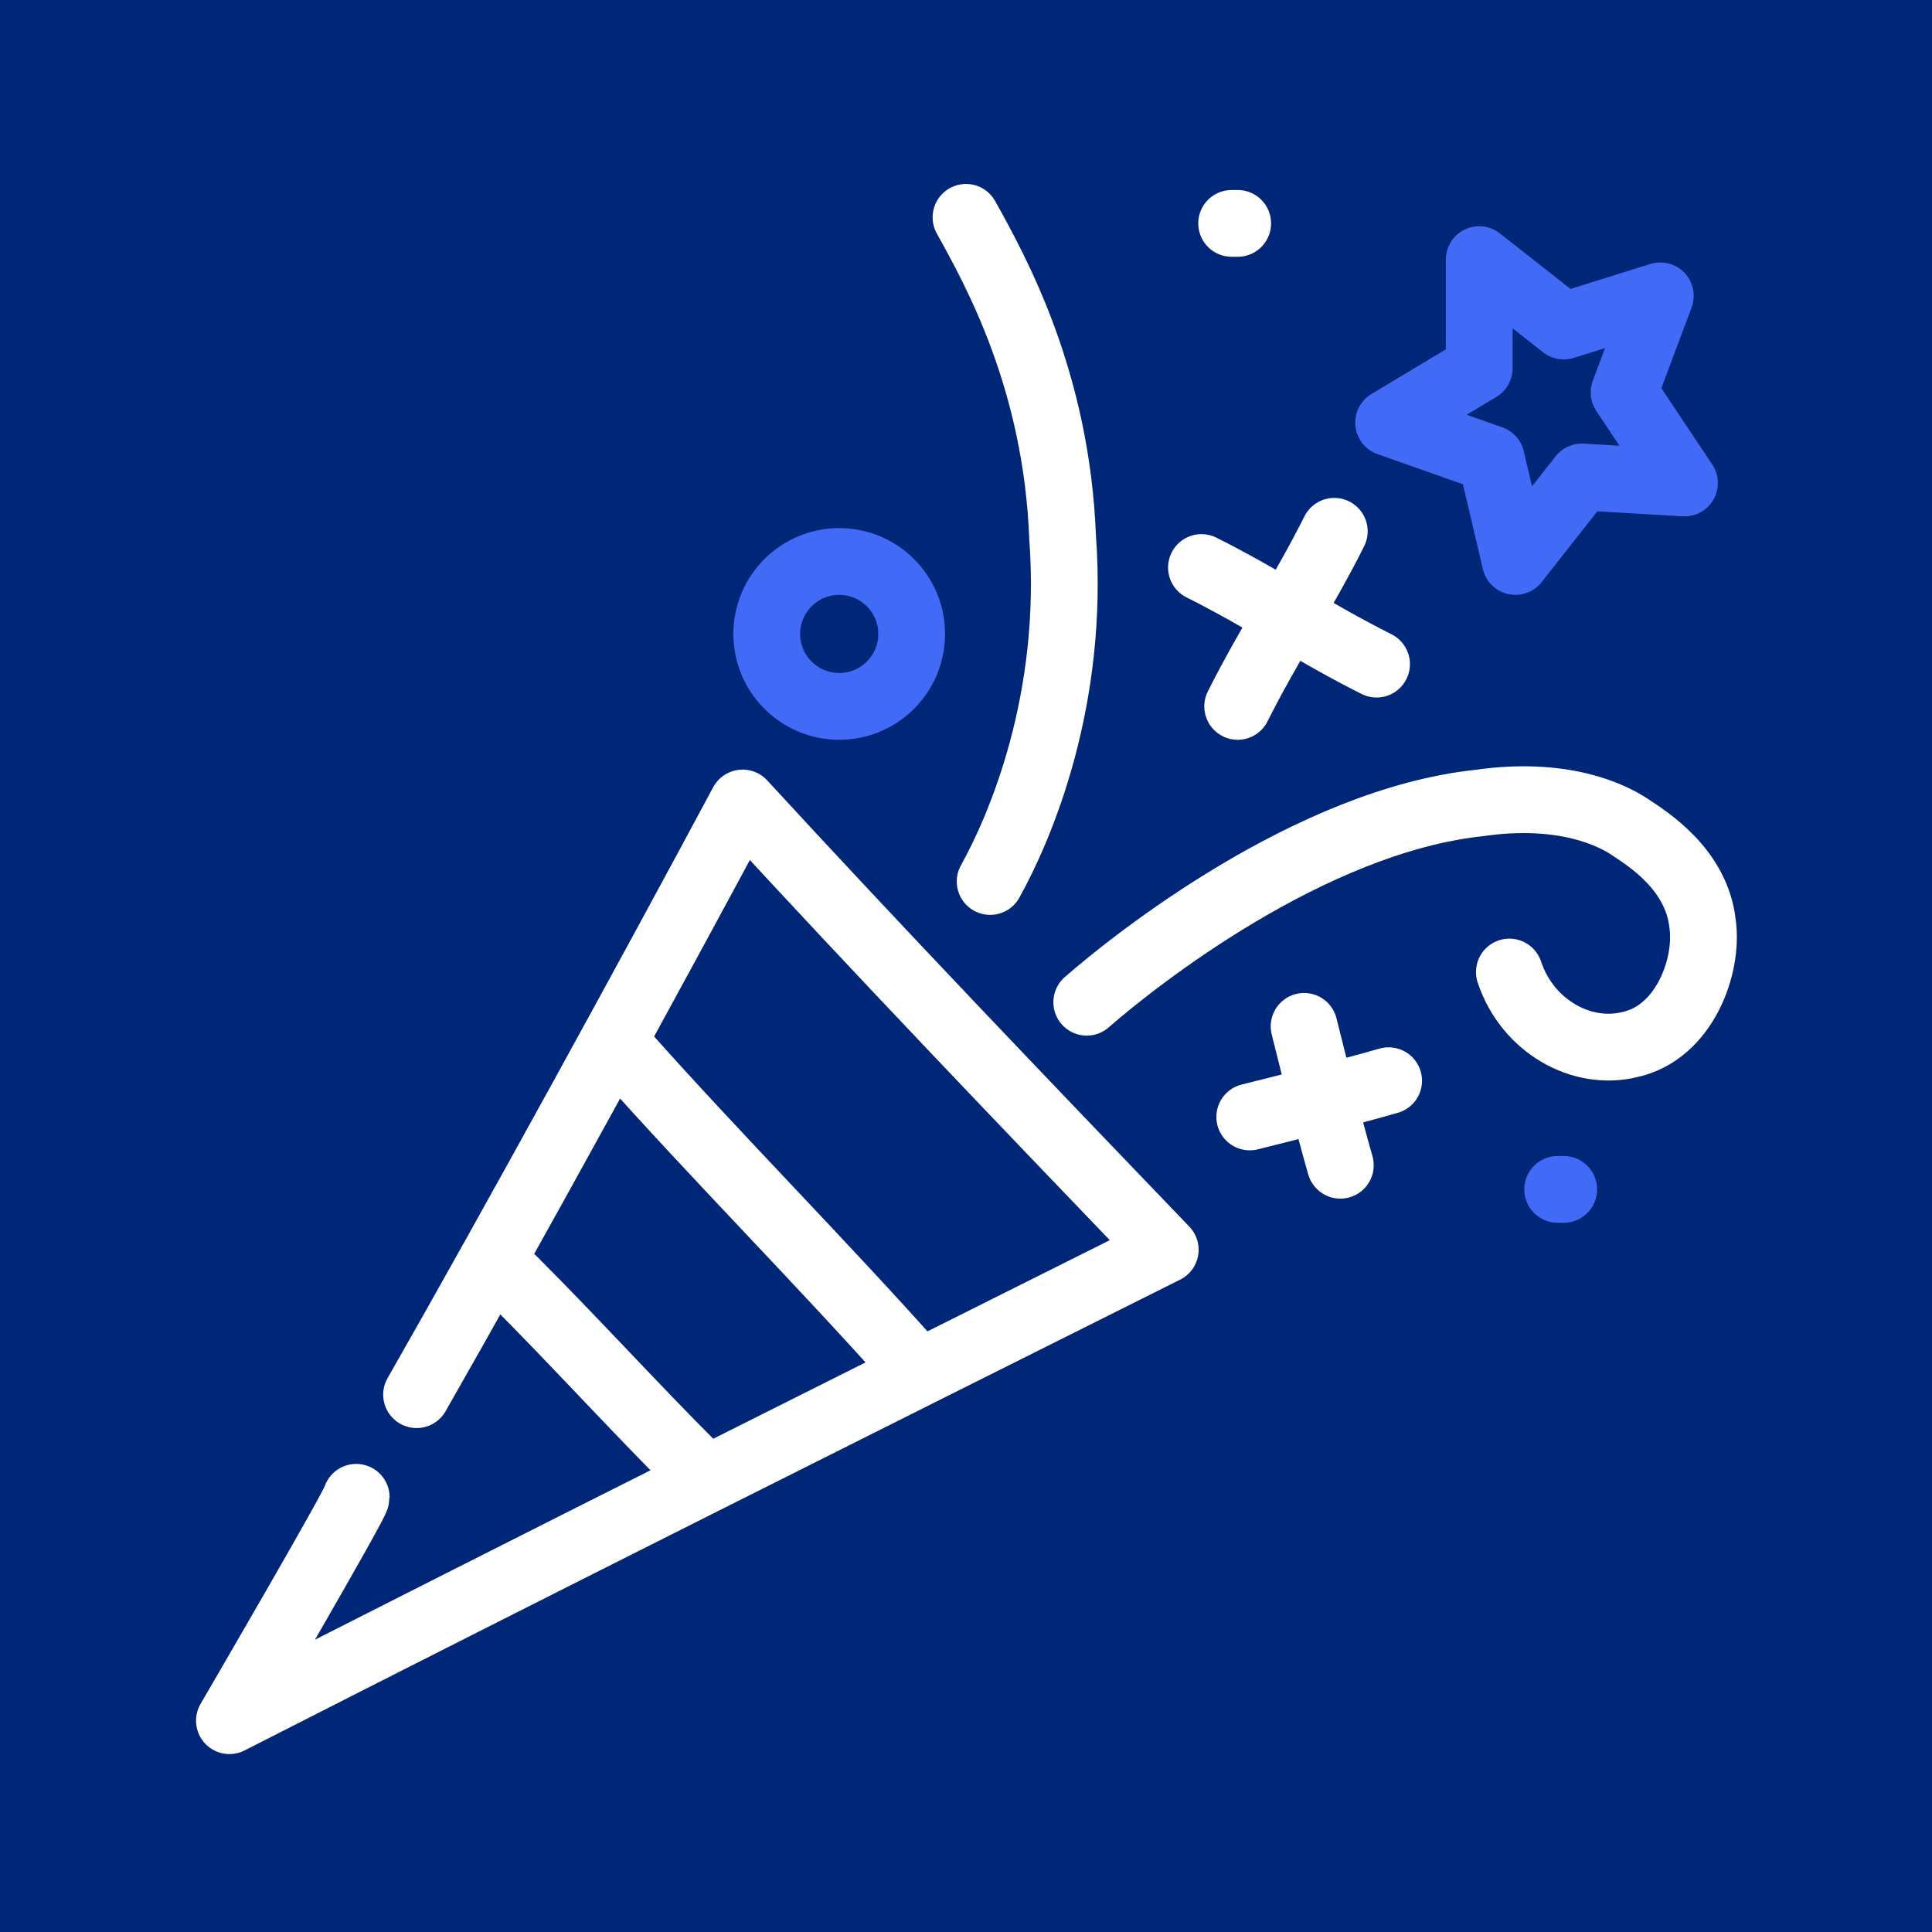 <?xml version="1.0" encoding="utf-8"?>
<!-- Generator: Adobe Illustrator 26.5.3, SVG Export Plug-In . SVG Version: 6.00 Build 0)  -->
<svg version="1.1" id="Layer_1" xmlns="http://www.w3.org/2000/svg" xmlns:xlink="http://www.w3.org/1999/xlink" x="0px" y="0px"
	 width="32px" height="32px" viewBox="0 0 32 32" style="enable-background:new 0 0 32 32;" xml:space="preserve">
<style type="text/css">
	.st0{fill:#002677;}
	.st1{fill:none;stroke:#FFFFFF;stroke-width:1.106;stroke-linecap:round;stroke-linejoin:round;stroke-miterlimit:10;}
	.st2{fill:none;stroke:#416BF6;stroke-width:1.106;stroke-linecap:round;stroke-linejoin:round;stroke-miterlimit:10;}
</style>
<rect y="0" class="st0" width="32" height="32"/>
<g>
	<path class="st1" d="M6.9,23.1c1.6-2.8,3.9-7,5.4-9.8c2.3,2.5,4.6,4.9,7,7.4c-5.2,2.6-10.4,5.2-15.5,7.8c0,0,2.1-3.6,2.1-3.7"/>
	<path class="st1" d="M16.4,14.6c0.5-0.9,1.4-3,1.2-5.7c-0.1-2.6-1.1-4.4-1.6-5.3"/>
	<path class="st1" d="M18,16.6c0.8-0.7,3.7-3,6.5-3.3c1.4-0.2,2.2,0.2,2.5,0.4c0.3,0.2,1.1,0.7,1.2,1.6c0.1,0.7-0.3,1.8-1.2,2
		c-0.8,0.2-1.7-0.3-2-1.2"/>
	<path class="st1" d="M20.5,11.7c0.5-1,1.1-1.9,1.6-2.9"/>
	<path class="st1" d="M19.9,9.4c1,0.5,1.9,1.1,2.9,1.6"/>
	<circle class="st2" cx="13.9" cy="10.5" r="1.2"/>
	<path class="st1" d="M20.7,18.5c0.8-0.2,1.6-0.4,2.3-0.6"/>
	<path class="st1" d="M21.6,17c0.2,0.8,0.4,1.6,0.6,2.3"/>
	<polygon class="st2" points="27.5,4.9 26.9,6.5 27.9,8 26.2,7.9 25.1,9.3 24.7,7.6 23,7 24.5,6.1 24.5,4.3 25.9,5.4 	"/>
	<path class="st1" d="M10.3,17.4c1.6,1.8,3.3,3.5,4.9,5.3"/>
	<path class="st1" d="M8.5,21.2c1,1,2,2.1,3,3.1"/>
	<line class="st1" x1="20.4" y1="3.7" x2="20.5" y2="3.7"/>
	<line class="st2" x1="25.8" y1="19.7" x2="25.9" y2="19.7"/>
</g>
</svg>
